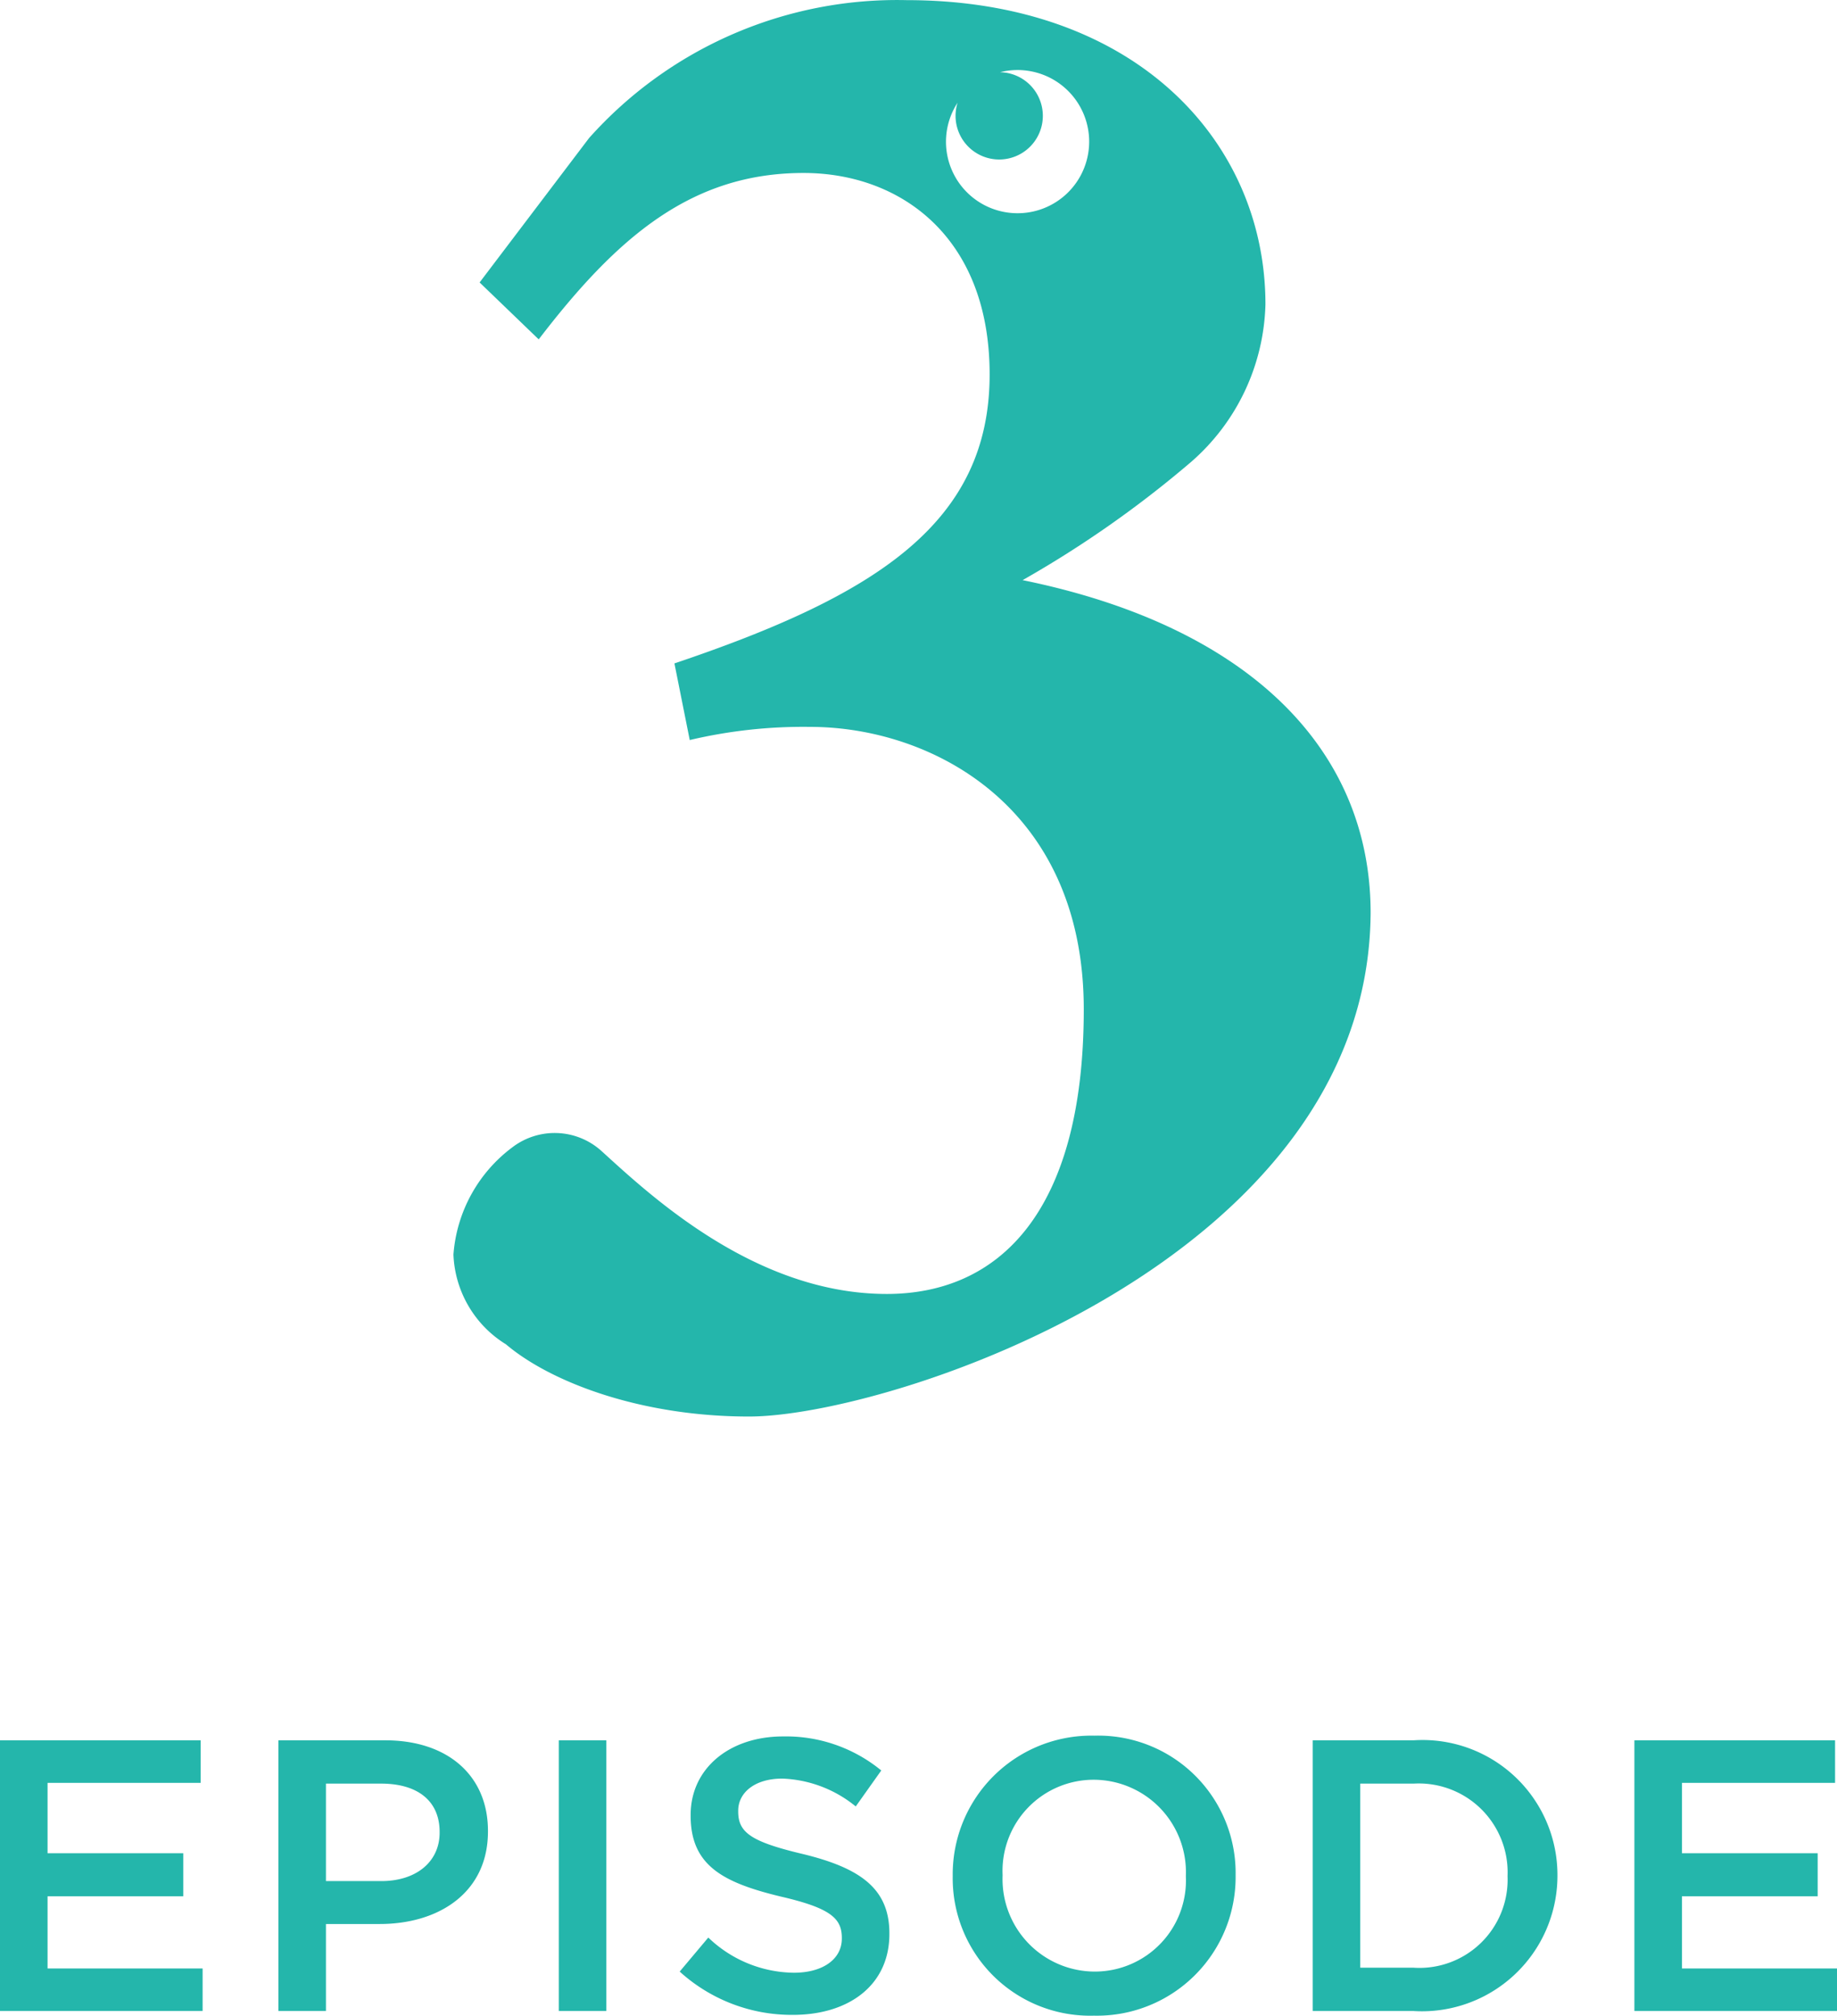 <svg xmlns="http://www.w3.org/2000/svg" xmlns:xlink="http://www.w3.org/1999/xlink" width="71.265" height="78.179" viewBox="0 0 71.265 78.179">
  <defs>
    <clipPath id="clip-path">
      <rect id="長方形_51970" data-name="長方形 51970" width="35.582" height="54.943" fill="#24b6ab"/>
    </clipPath>
  </defs>
  <g id="グループ_50928" data-name="グループ 50928" transform="translate(-655.622 -3133.319)">
    <path id="パス_153286" data-name="パス 153286" d="M-35.378,0h7.86V-1.65h-6.015v-2.8h5.265V-6.12h-5.265V-8.85h5.94V-10.5h-7.785Zm10.8,0h1.845V-3.375h2.085c2.31,0,4.2-1.23,4.2-3.585v-.03c0-2.115-1.53-3.51-3.99-3.51h-4.14Zm1.845-5.04V-8.82h2.145c1.38,0,2.265.645,2.265,1.875v.03c0,1.095-.87,1.875-2.265,1.875ZM-13.7,0h1.845V-10.5H-13.7Zm9.075.15c2.2,0,3.75-1.17,3.75-3.135v-.03c0-1.74-1.14-2.535-3.36-3.075-2.025-.48-2.505-.84-2.505-1.65v-.03c0-.69.63-1.245,1.71-1.245a4.769,4.769,0,0,1,2.85,1.08l.99-1.395A5.82,5.82,0,0,0-5-10.65c-2.085,0-3.585,1.245-3.585,3.045v.03c0,1.935,1.26,2.595,3.495,3.135,1.95.45,2.37.855,2.37,1.605v.03c0,.78-.72,1.32-1.86,1.32A4.863,4.863,0,0,1-7.9-2.85l-1.11,1.32A6.468,6.468,0,0,0-4.628.15ZM7.057.18a5.38,5.38,0,0,0,5.5-5.43v-.03a5.33,5.33,0,0,0-5.475-5.4,5.38,5.38,0,0,0-5.5,5.43v.03A5.33,5.33,0,0,0,7.057.18Zm.03-1.71a3.585,3.585,0,0,1-3.57-3.72v-.03a3.535,3.535,0,0,1,3.54-3.69,3.585,3.585,0,0,1,3.57,3.72v.03A3.535,3.535,0,0,1,7.087-1.53ZM15.547,0h3.915a5.257,5.257,0,0,0,5.58-5.25v-.03a5.234,5.234,0,0,0-5.58-5.22H15.547Zm3.915-8.82a3.446,3.446,0,0,1,3.645,3.57v.03a3.422,3.422,0,0,1-3.645,3.54h-2.07V-8.82ZM28.027,0h7.86V-1.65H29.872v-2.8h5.265V-6.12H29.872V-8.85h5.94V-10.5H28.027Z" transform="translate(691 3211.318)" fill="#24b6ab"/>
    <g id="グループ_50698" data-name="グループ 50698" transform="translate(364.013 3132.178)">
      <g id="グループ_50697" data-name="グループ 50697" transform="translate(309.196 1.141)">
        <g id="グループ_50696" data-name="グループ 50696" clip-path="url(#clip-path)">
          <path id="パス_152846" data-name="パス 152846" d="M331.275,23.645a41.829,41.829,0,0,0,6.539-4.585,8.383,8.383,0,0,0,2.887-6.114c0-6.284-5.01-11.8-13.926-11.8a16.016,16.016,0,0,0-12.314,5.35l-4.246,5.6,2.293,2.208c3.057-3.992,5.944-6.454,10.275-6.454,3.737,0,7.218,2.462,7.218,7.812,0,5.775-4.416,8.577-12.228,11.21l.594,2.972a19.157,19.157,0,0,1,4.671-.51c4.671,0,10.615,3.057,10.615,10.954s-3.312,11.04-7.643,11.04c-5.1,0-9.171-3.821-11.04-5.52a2.708,2.708,0,0,0-3.482-.17A5.72,5.72,0,0,0,309.2,49.8a4.286,4.286,0,0,0,2.038,3.482c1.7,1.443,5.18,2.8,9.426,2.8,5.435,0,24.032-6.029,24.117-19.532,0-6.369-4.755-11.125-13.5-12.908M330.69,9.383a2.772,2.772,0,0,1-1.933-4.257,1.693,1.693,0,1,0,1.855-1.168,1.81,1.81,0,0,0-.207-.016,2.777,2.777,0,1,1,.285,5.441" transform="translate(-309.196 -1.141)" fill="#24b6ab"/>
        </g>
      </g>
    </g>
  </g>
</svg>
